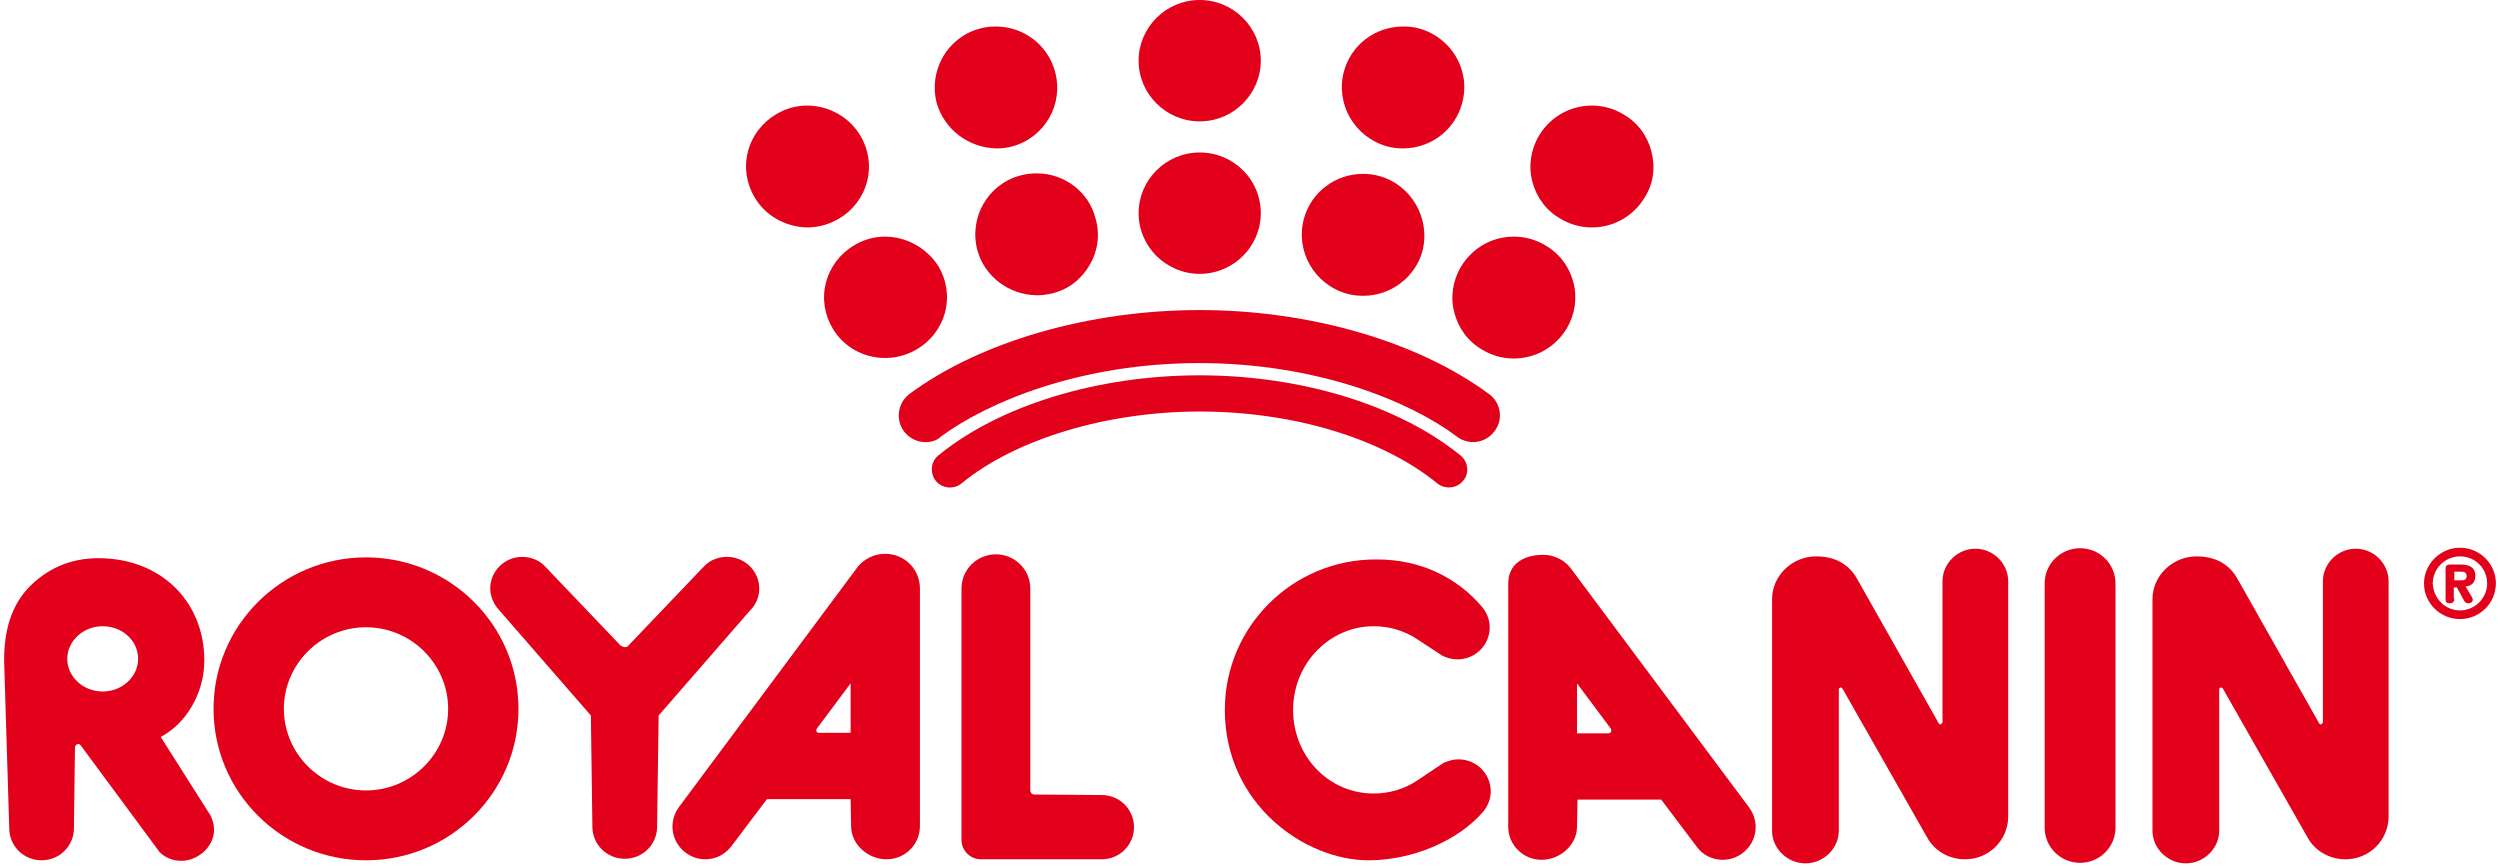 <svg width="124" height="43" viewBox="0 0 124 43" fill="none" xmlns="http://www.w3.org/2000/svg">
    <path d="M45.908 21.93C45.501 21.93 45.119 21.753 44.839 21.399C44.406 20.817 44.533 19.982 45.093 19.552C48.607 16.947 54.005 15.379 59.505 15.379C64.979 15.379 70.352 16.947 73.865 19.552C74.451 19.982 74.578 20.817 74.12 21.399C73.687 21.981 72.847 22.107 72.261 21.652C69.893 19.881 65.285 18.009 59.48 18.009C53.649 18.009 49.04 19.907 46.672 21.652C46.468 21.854 46.188 21.93 45.908 21.93Z" fill="#E2001A"/>
    <path d="M47.13 24.181C46.876 24.181 46.596 24.08 46.417 23.852C46.112 23.473 46.163 22.891 46.544 22.588C49.575 20.109 54.438 18.616 59.505 18.616C64.572 18.616 69.384 20.109 72.439 22.588C72.821 22.891 72.898 23.473 72.567 23.852C72.261 24.232 71.675 24.282 71.294 23.979C68.569 21.753 64.164 20.412 59.505 20.412C54.896 20.412 50.364 21.778 47.69 23.979C47.538 24.105 47.334 24.181 47.13 24.181Z" fill="#E2001A"/>
    <path d="M40.027 5.236C39.492 5.236 38.957 5.388 38.499 5.666C37.811 6.071 37.302 6.728 37.099 7.512C36.895 8.296 37.022 9.106 37.429 9.789C37.964 10.699 38.957 11.256 40.027 11.281H40.052C40.587 11.281 41.121 11.129 41.605 10.851C42.293 10.447 42.802 9.789 43.006 9.005C43.209 8.221 43.082 7.411 42.675 6.728C42.114 5.792 41.096 5.236 40.027 5.236Z" fill="#E2001A"/>
    <path d="M59.505 7.563C57.824 7.563 56.475 8.929 56.475 10.573C56.475 12.242 57.85 13.583 59.505 13.583C61.185 13.583 62.535 12.217 62.535 10.573C62.535 8.904 61.185 7.563 59.505 7.563Z" fill="#E2001A"/>
    <path d="M59.505 0C57.824 0 56.475 1.366 56.475 3.01C56.475 4.679 57.85 6.02 59.505 6.02C61.185 6.02 62.535 4.654 62.535 3.01C62.535 1.366 61.185 0 59.505 0Z" fill="#E2001A"/>
    <path d="M51.434 8.6C51.154 8.6 50.899 8.625 50.619 8.701C48.989 9.131 48.047 10.801 48.48 12.419C48.837 13.709 50.033 14.62 51.408 14.645H51.485C51.739 14.645 51.994 14.595 52.223 14.544C53.012 14.342 53.649 13.836 54.056 13.128C54.464 12.419 54.566 11.61 54.336 10.826C54.005 9.511 52.783 8.6 51.434 8.6Z" fill="#E2001A"/>
    <path d="M43.897 11.736C43.362 11.736 42.827 11.888 42.369 12.166C41.681 12.571 41.172 13.229 40.969 14.013C40.765 14.797 40.892 15.607 41.3 16.289C41.834 17.2 42.827 17.756 43.897 17.756H43.922C44.457 17.756 44.992 17.605 45.475 17.326C46.163 16.922 46.672 16.264 46.876 15.48C47.08 14.696 46.952 13.886 46.545 13.204C45.985 12.318 44.966 11.736 43.897 11.736Z" fill="#E2001A"/>
    <path d="M68.391 8.726C68.136 8.651 67.856 8.625 67.602 8.625C66.227 8.625 65.03 9.536 64.673 10.851C64.241 12.445 65.183 14.114 66.812 14.569C67.067 14.645 67.347 14.671 67.627 14.671C68.977 14.671 70.199 13.76 70.555 12.445C70.963 10.826 69.995 9.156 68.391 8.726Z" fill="#E2001A"/>
    <path d="M70.403 1.416C70.148 1.341 69.868 1.315 69.588 1.315C68.213 1.315 67.016 2.226 66.66 3.541C66.227 5.135 67.169 6.804 68.799 7.259C69.053 7.335 69.333 7.361 69.588 7.361C70.963 7.361 72.159 6.45 72.516 5.135C72.974 3.516 72.007 1.872 70.403 1.416Z" fill="#E2001A"/>
    <path d="M76.64 12.166C76.182 11.888 75.647 11.736 75.087 11.736C74.018 11.736 73.025 12.293 72.465 13.229C72.057 13.912 71.93 14.746 72.134 15.505C72.337 16.289 72.821 16.947 73.534 17.352C73.992 17.63 74.527 17.782 75.087 17.782C76.157 17.782 77.15 17.225 77.71 16.289C78.117 15.607 78.245 14.772 78.041 14.013C77.837 13.229 77.353 12.571 76.64 12.166Z" fill="#E2001A"/>
    <path d="M81.911 7.512C81.707 6.728 81.224 6.071 80.51 5.666C80.052 5.388 79.517 5.236 78.957 5.236C77.888 5.236 76.895 5.792 76.335 6.728C75.927 7.411 75.8 8.246 76.004 9.005C76.207 9.789 76.691 10.447 77.404 10.851C77.862 11.129 78.397 11.281 78.957 11.281C80.027 11.281 81.02 10.725 81.58 9.789C82.013 9.106 82.115 8.296 81.911 7.512Z" fill="#E2001A"/>
    <path d="M49.422 7.361C49.702 7.361 49.957 7.335 50.211 7.259C51.815 6.829 52.783 5.16 52.325 3.541C51.968 2.226 50.771 1.315 49.397 1.315C49.116 1.315 48.862 1.341 48.607 1.416C46.978 1.846 46.035 3.516 46.468 5.135C46.85 6.425 48.047 7.335 49.422 7.361Z" fill="#E2001A"/>
    <path d="M101.415 41.052C101.415 42.014 102.204 42.798 103.172 42.798C104.139 42.798 104.929 42.014 104.929 41.052V28.936C104.929 27.975 104.139 27.191 103.172 27.191C102.204 27.191 101.415 27.975 101.415 28.936V41.052Z" fill="#E2001A"/>
    <path d="M54.642 39.434C55.533 39.434 56.246 40.142 56.246 41.027C56.246 41.912 55.533 42.621 54.642 42.621H48.658C48.123 42.621 47.69 42.191 47.69 41.659V29.189C47.69 28.253 48.454 27.495 49.396 27.495C50.339 27.495 51.102 28.253 51.102 29.189V39.206C51.102 39.307 51.179 39.408 51.306 39.408L54.642 39.434Z" fill="#E2001A"/>
    <path d="M92.096 28.683C91.688 27.975 91.001 27.596 90.084 27.596C88.888 27.596 87.894 28.557 87.894 29.721V41.204C87.894 42.089 88.658 42.823 89.55 42.823C90.441 42.823 91.205 42.089 91.205 41.204V34.198C91.205 34.147 91.255 34.096 91.306 34.096L91.383 34.147L95.584 41.533C95.941 42.191 96.653 42.621 97.468 42.621C98.665 42.621 99.607 41.659 99.607 40.496V28.835C99.607 27.95 98.869 27.216 97.978 27.216C97.086 27.216 96.348 27.95 96.348 28.835V35.842L96.246 35.943L96.17 35.892L92.096 28.683Z" fill="#E2001A"/>
    <path d="M110.964 28.683C110.557 27.975 109.869 27.596 108.952 27.596C107.756 27.596 106.763 28.557 106.763 29.721V41.204C106.763 42.089 107.527 42.823 108.418 42.823C109.309 42.823 110.073 42.089 110.073 41.204V34.198C110.073 34.147 110.124 34.096 110.175 34.096L110.251 34.147L114.452 41.533C114.809 42.191 115.522 42.621 116.336 42.621C117.533 42.621 118.475 41.659 118.475 40.496V28.835C118.475 27.95 117.737 27.216 116.846 27.216C115.954 27.216 115.216 27.95 115.216 28.835V35.842L115.114 35.943L115.038 35.892L110.964 28.683Z" fill="#E2001A"/>
    <path d="M31.013 32.098C31.064 32.098 31.14 32.073 31.166 32.022L34.909 28.102C35.189 27.798 35.596 27.621 36.054 27.621C36.946 27.621 37.658 28.329 37.658 29.189C37.658 29.594 37.506 29.974 37.226 30.252L32.668 35.488L32.592 41.002C32.592 41.887 31.879 42.595 30.988 42.595C30.096 42.595 29.383 41.887 29.383 41.002L29.307 35.488L24.749 30.252C24.495 29.974 24.316 29.594 24.316 29.189C24.316 28.329 25.029 27.621 25.895 27.621C26.353 27.621 26.761 27.798 27.041 28.102L30.784 32.022C30.886 32.073 30.936 32.098 31.013 32.098Z" fill="#E2001A"/>
    <path d="M18.154 31.112C15.913 31.112 14.08 32.933 14.08 35.159C14.08 37.385 15.913 39.206 18.154 39.206C20.395 39.206 22.228 37.385 22.228 35.159C22.228 32.933 20.395 31.112 18.154 31.112ZM25.716 35.159C25.716 39.307 22.33 42.671 18.154 42.671C13.978 42.671 10.592 39.307 10.592 35.159C10.592 31.011 13.978 27.646 18.154 27.646C22.33 27.646 25.716 31.011 25.716 35.159Z" fill="#E2001A"/>
    <path d="M78.219 33.894V36.373H79.773C79.849 36.373 79.925 36.322 79.925 36.221L79.9 36.145L78.219 33.894ZM86.749 40.041C86.953 40.319 87.08 40.648 87.08 41.027C87.08 41.912 86.342 42.646 85.451 42.646C84.916 42.646 84.432 42.393 84.152 41.988L82.395 39.661H78.245L78.219 41.002C78.219 41.912 77.379 42.646 76.463 42.646C75.546 42.646 74.808 41.912 74.808 41.002V28.936C74.808 27.975 75.572 27.52 76.539 27.52C77.074 27.52 77.532 27.748 77.863 28.127L86.749 40.041Z" fill="#E2001A"/>
    <path d="M40.51 36.145L40.485 36.221C40.485 36.297 40.536 36.348 40.638 36.348H42.191V33.894L40.51 36.145ZM42.573 28.076C42.878 27.722 43.362 27.469 43.897 27.469C44.864 27.469 45.628 28.228 45.628 29.189V40.977C45.628 41.887 44.89 42.621 43.973 42.621C43.056 42.621 42.216 41.887 42.216 40.977L42.191 39.636H38.041L36.284 41.963C35.978 42.368 35.52 42.621 34.985 42.621C34.094 42.621 33.355 41.887 33.355 41.002C33.355 40.622 33.483 40.294 33.687 40.015L42.573 28.076Z" fill="#E2001A"/>
    <path d="M60.752 35.209C60.752 39.889 64.724 42.671 67.881 42.671C70.046 42.671 72.312 41.71 73.559 40.268C73.788 39.99 73.941 39.636 73.941 39.257C73.941 38.371 73.228 37.663 72.337 37.663C72.082 37.663 71.828 37.739 71.599 37.84L70.275 38.725C69.664 39.13 68.925 39.358 68.136 39.358C65.895 39.358 64.138 37.511 64.138 35.209C64.138 32.933 65.921 31.061 68.136 31.061C68.925 31.061 69.664 31.289 70.275 31.694L71.548 32.528C71.777 32.629 72.006 32.705 72.286 32.705C73.177 32.705 73.89 31.997 73.89 31.112C73.89 30.732 73.738 30.378 73.508 30.1C72.261 28.633 70.453 27.748 68.289 27.748C64.113 27.722 60.752 31.087 60.752 35.209Z" fill="#E2001A"/>
    <path d="M5.093 31.061C4.125 31.061 3.336 31.795 3.336 32.68C3.336 33.565 4.125 34.299 5.093 34.299C6.06 34.299 6.85 33.565 6.85 32.68C6.85 31.769 6.06 31.061 5.093 31.061ZM0.204 32.756C0.204 31.314 0.535 29.974 1.579 28.987C2.47 28.152 3.641 27.596 5.271 27.697C8.174 27.874 10.134 29.974 10.134 32.756C10.134 34.425 9.192 35.918 7.97 36.55L10.44 40.445C10.542 40.648 10.618 40.901 10.618 41.154C10.618 41.988 9.829 42.697 8.989 42.697C8.581 42.697 8.199 42.545 7.919 42.267L3.972 36.929L3.896 36.904C3.794 36.904 3.718 36.98 3.718 37.081L3.667 41.078C3.667 41.963 2.954 42.671 2.063 42.671C1.172 42.671 0.459 41.963 0.459 41.078L0.204 32.756Z" fill="#E2001A"/>
    <path d="M122.09 28.785C122.243 28.785 122.345 28.734 122.345 28.582C122.345 28.405 122.243 28.355 122.09 28.355H121.734V28.785H122.09ZM121.734 29.695C121.734 29.822 121.683 29.923 121.505 29.923C121.326 29.923 121.301 29.847 121.301 29.695V28.203C121.301 28.102 121.326 28.001 121.53 28.001H122.065C122.447 28.001 122.778 28.127 122.778 28.557C122.778 28.886 122.599 29.063 122.294 29.088L122.625 29.645L122.65 29.746C122.65 29.847 122.574 29.923 122.421 29.923C122.268 29.923 122.217 29.797 122.167 29.695L121.861 29.139H121.708V29.695H121.734ZM122.014 30.277C122.752 30.277 123.363 29.67 123.363 28.936C123.363 28.203 122.778 27.596 122.014 27.596C121.275 27.596 120.664 28.203 120.664 28.936C120.69 29.67 121.275 30.277 122.014 30.277ZM122.014 27.166C122.981 27.166 123.796 27.95 123.796 28.936C123.796 29.898 123.007 30.707 122.014 30.707C121.046 30.707 120.231 29.923 120.231 28.936C120.231 27.975 121.046 27.166 122.014 27.166Z" fill="#E2001A"/>
</svg>
